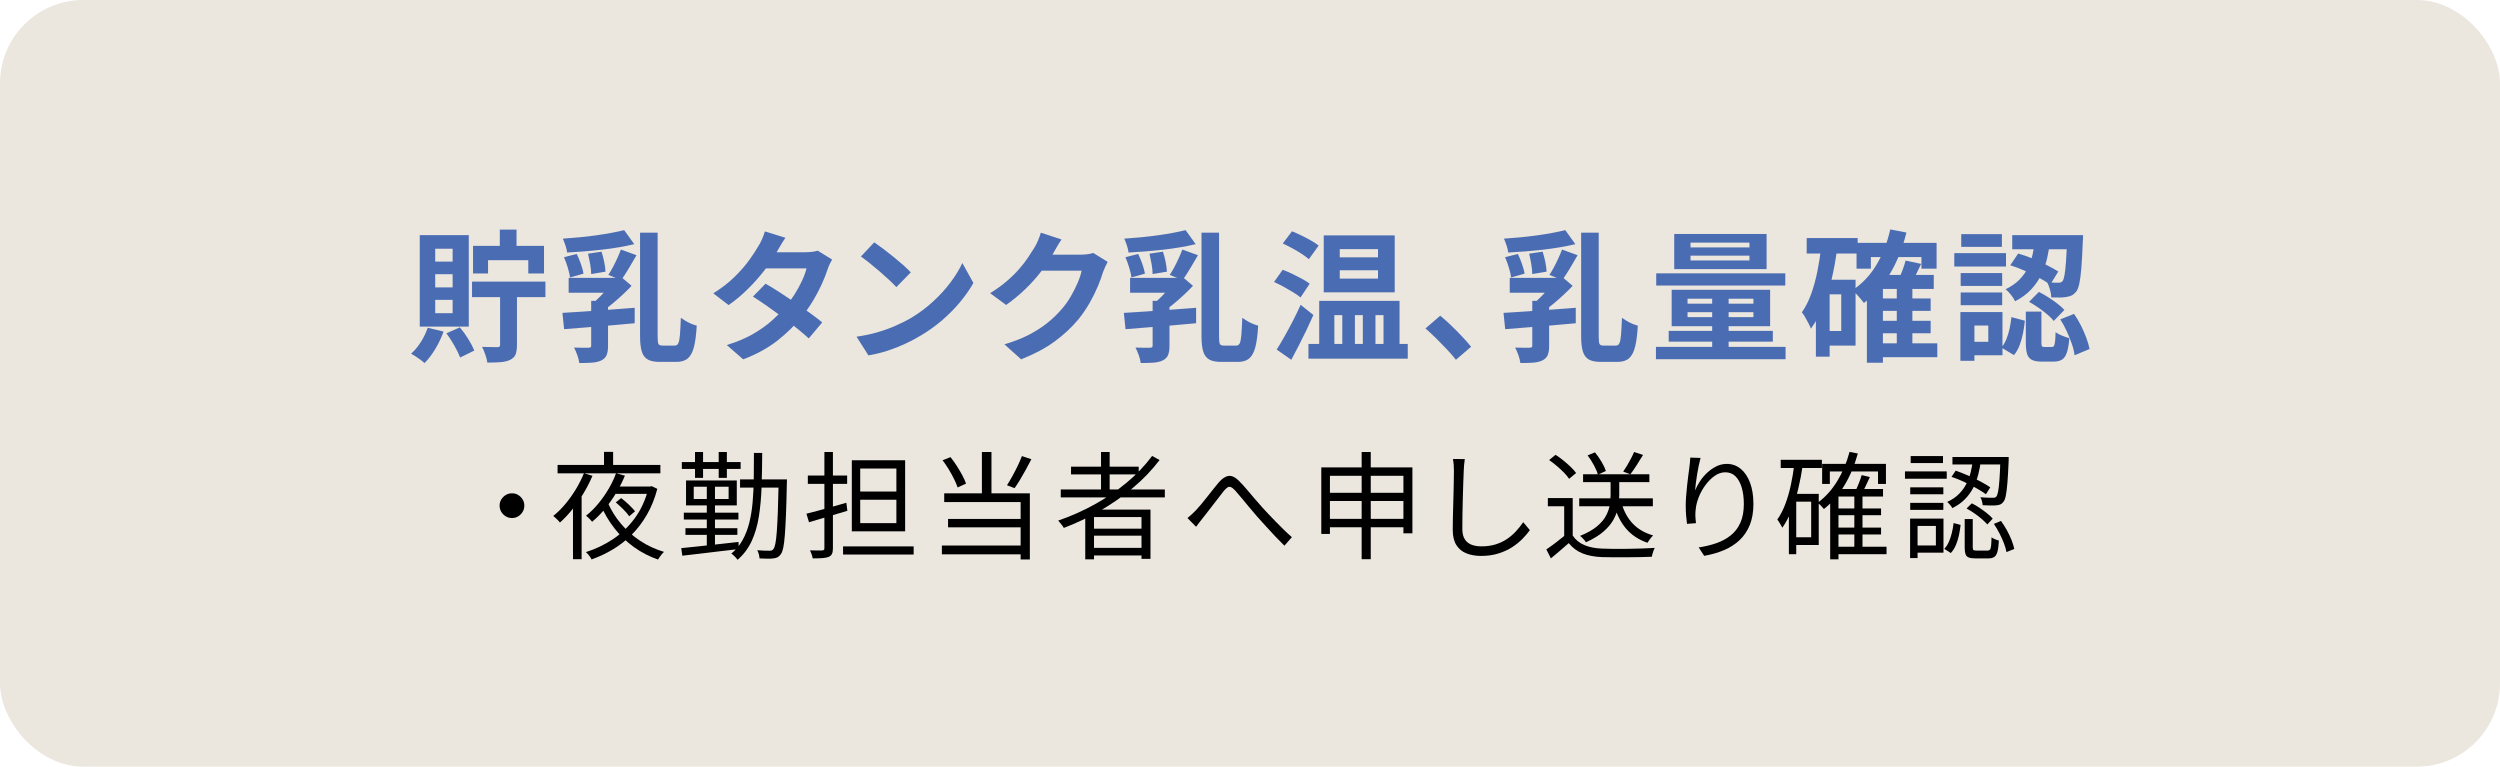 <?xml version="1.0" encoding="UTF-8"?>
<svg id="_レイヤー_1" data-name="レイヤー 1" xmlns="http://www.w3.org/2000/svg" width="300" height="92" version="1.1" viewBox="0 0 300 92">
  <defs>
    <style>
      .cls-1 {
        fill: #4a6cb2;
      }

      .cls-1, .cls-2, .cls-3 {
        stroke-width: 0px;
      }

      .cls-2 {
        fill: #000;
      }

      .cls-3 {
        fill: #ebe6de;
      }
    </style>
  </defs>
  <rect class="cls-3" width="300" height="92" rx="10" ry="10"/>
  <g>
    <path class="cls-1" d="M51.324,39.331l1.904.459c-.25.703-.578,1.395-.986,2.074-.408.68-.839,1.246-1.292,1.7-.125-.114-.284-.241-.476-.383-.193-.142-.394-.281-.604-.416-.21-.137-.388-.244-.536-.324.431-.385.822-.854,1.173-1.41.351-.555.623-1.122.816-1.7ZM50.372,28.213h5.882v10.982h-5.882v-10.982ZM52.225,29.845v1.547h2.091v-1.547h-2.091ZM52.225,32.905v1.581h2.091v-1.581h-2.091ZM52.225,35.982v1.598h2.091v-1.598h-2.091ZM53.568,39.994l1.615-.714c.363.431.703.904,1.02,1.42s.555.972.714,1.368l-1.7.832c-.147-.396-.377-.869-.688-1.419-.312-.549-.632-1.045-.96-1.487ZM56.645,33.789h8.806v1.87h-8.806v-1.87ZM56.764,29.504h8.517v3.315h-1.887v-1.598h-4.828v1.598h-1.802v-3.315ZM60.011,34.52h2.023v6.901c0,.477-.057.851-.17,1.122-.114.272-.334.487-.663.646-.317.146-.7.237-1.147.271-.448.034-.972.051-1.573.051-.034-.271-.113-.587-.238-.943-.125-.356-.255-.671-.391-.943.385.012.759.021,1.122.025.363.006.606.009.731.009.113,0,.192-.022.238-.068.045-.045.068-.118.068-.221v-6.851ZM59.977,27.549h2.006v3.111h-2.006v-3.111Z"/>
    <path class="cls-1" d="M67.491,37.546c.748-.045,1.598-.099,2.55-.161.952-.062,1.952-.133,3-.213,1.048-.079,2.088-.158,3.12-.237v1.853c-.998.091-2.003.182-3.018.272s-1.986.17-2.916.237c-.929.068-1.774.137-2.533.204l-.204-1.955ZM74.903,27.618l1.207,1.683c-.578.137-1.196.262-1.853.374-.658.114-1.34.21-2.049.289-.708.08-1.414.147-2.116.204-.703.057-1.383.103-2.04.137-.023-.25-.088-.533-.196-.851-.107-.317-.212-.589-.314-.815.646-.046,1.303-.1,1.972-.162.668-.062,1.329-.139,1.98-.229.651-.091,1.267-.189,1.845-.297.578-.108,1.099-.219,1.564-.332ZM67.678,30.865l1.53-.391c.181.362.349.765.501,1.207.153.441.258.827.314,1.155l-1.615.459c-.045-.328-.136-.719-.272-1.173-.136-.453-.289-.872-.459-1.258ZM68.239,33.347h5.865v1.784h-5.865v-1.784ZM70.941,36.101h2.023v5.423c0,.453-.057.815-.17,1.087-.113.272-.329.488-.646.646-.317.147-.694.235-1.13.264-.437.028-.938.043-1.504.043-.034-.284-.113-.602-.238-.953-.125-.351-.255-.65-.391-.9.351.012.703.018,1.054.018h.697c.125-.012.207-.034.247-.068.04-.034.059-.096.059-.187v-5.372ZM70.568,30.44l1.615-.238c.125.374.232.785.323,1.232.09.448.142.836.153,1.165l-1.717.289c0-.341-.04-.737-.119-1.19-.08-.453-.165-.873-.255-1.258ZM73.56,33.347h.527l.442-.119,1.258,1.07c-.329.352-.697.718-1.105,1.097-.408.38-.822.742-1.241,1.088s-.833.655-1.241.927c-.113-.158-.275-.349-.484-.569-.21-.221-.383-.388-.519-.502.283-.237.578-.513.884-.824s.589-.629.85-.952.47-.604.629-.841v-.374ZM74.512,29.947l1.87.68c-.306.533-.621,1.068-.944,1.606-.323.539-.62.995-.893,1.369l-1.547-.612c.181-.272.366-.584.553-.935.187-.352.365-.715.535-1.089.17-.374.312-.714.425-1.02ZM76.807,27.923h2.108v12.461c0,.477.034.777.102.901.068.125.238.188.51.188h1.445c.192,0,.334-.094.425-.281.091-.187.156-.523.196-1.011.04-.487.076-1.168.11-2.04.17.124.366.252.586.382.221.131.451.244.688.34.238.097.448.168.629.213-.057,1.043-.164,1.885-.323,2.524-.159.641-.402,1.104-.731,1.394-.329.289-.788.434-1.377.434h-2.006c-.612,0-1.088-.093-1.428-.28-.34-.187-.581-.505-.723-.952s-.212-1.057-.212-1.827v-12.444Z"/>
    <path class="cls-1" d="M94.249,28.536c-.204.295-.405.612-.604.952s-.348.601-.45.782c-.386.68-.873,1.402-1.462,2.167-.59.766-1.25,1.511-1.981,2.235-.731.726-1.504,1.372-2.32,1.938l-1.836-1.411c.997-.623,1.844-1.277,2.542-1.964.697-.686,1.278-1.349,1.743-1.988.464-.641.838-1.21,1.122-1.709.136-.204.281-.479.434-.824.153-.346.269-.66.349-.943l2.465.765ZM99.859,31.154c-.102.159-.204.346-.306.561-.102.216-.187.432-.255.646-.17.521-.4,1.103-.688,1.742-.289.641-.632,1.292-1.029,1.955s-.85,1.312-1.36,1.946c-.805.998-1.771,1.944-2.898,2.84-1.128.895-2.508,1.653-4.14,2.277l-1.972-1.717c1.19-.362,2.221-.793,3.094-1.292.873-.499,1.629-1.031,2.27-1.598.64-.567,1.198-1.134,1.674-1.7.385-.442.751-.938,1.097-1.487s.646-1.1.901-1.649.434-1.04.536-1.471h-5.746l.782-1.938h4.828c.272,0,.541-.018.808-.051.266-.034.49-.08.671-.137l1.734,1.071ZM91.869,34.044c.521.295,1.091.644,1.708,1.046s1.244.818,1.878,1.249c.635.432,1.232.851,1.793,1.259.561.407,1.034.771,1.419,1.088l-1.615,1.921c-.374-.34-.836-.733-1.386-1.182-.55-.447-1.142-.906-1.776-1.377s-1.261-.921-1.878-1.352-1.17-.799-1.658-1.105l1.513-1.547Z"/>
    <path class="cls-1" d="M102.783,40.402c.884-.125,1.717-.3,2.499-.527.782-.227,1.507-.487,2.176-.782.668-.294,1.281-.601,1.836-.918.963-.577,1.847-1.234,2.652-1.972.805-.736,1.507-1.504,2.108-2.304.601-.799,1.076-1.578,1.428-2.337l1.326,2.396c-.431.76-.96,1.52-1.589,2.278-.629.76-1.34,1.481-2.134,2.167-.793.687-1.649,1.301-2.567,1.845-.578.352-1.202.684-1.87.995-.669.312-1.374.589-2.116.833-.743.243-1.516.433-2.321.569l-1.428-2.244ZM104.908,29.08c.294.204.64.453,1.037.748.397.295.808.615,1.233.961.425.346.824.683,1.198,1.011.374.329.68.624.918.885l-1.734,1.768c-.215-.238-.499-.521-.85-.85-.352-.329-.731-.669-1.139-1.021-.408-.351-.81-.686-1.207-1.003-.397-.317-.748-.583-1.054-.799l1.598-1.7Z"/>
    <path class="cls-1" d="M127.382,28.74c-.204.295-.403.612-.595.952-.193.34-.34.601-.442.782-.386.68-.858,1.385-1.419,2.116-.561.73-1.199,1.439-1.913,2.125s-1.474,1.312-2.278,1.879l-1.921-1.411c.748-.465,1.408-.941,1.98-1.429.572-.486,1.068-.972,1.488-1.453.419-.481.779-.946,1.08-1.394.3-.448.558-.848.773-1.199.136-.215.277-.495.425-.841.147-.346.261-.66.34-.944l2.482.816ZM132.924,31.425c-.091.159-.187.349-.289.57-.102.221-.193.439-.272.654-.147.499-.354,1.068-.621,1.708-.267.641-.595,1.304-.986,1.989-.391.686-.842,1.346-1.352,1.98-.816.975-1.766,1.859-2.848,2.652-1.083.793-2.422,1.507-4.021,2.142l-2.006-1.802c1.156-.34,2.153-.731,2.992-1.173.839-.442,1.57-.915,2.193-1.42.623-.504,1.178-1.039,1.666-1.606.396-.441.759-.943,1.088-1.504.329-.562.612-1.119.85-1.675.238-.556.396-1.043.476-1.462h-5.729l.782-1.921h4.862c.261,0,.524-.018.791-.052.266-.033.496-.085.688-.152l1.734,1.07Z"/>
    <path class="cls-1" d="M134.862,37.546c.748-.045,1.598-.099,2.55-.161.952-.062,1.952-.133,3-.213,1.048-.079,2.088-.158,3.12-.237v1.853c-.998.091-2.003.182-3.018.272s-1.986.17-2.916.237c-.929.068-1.774.137-2.533.204l-.204-1.955ZM142.274,27.618l1.207,1.683c-.578.137-1.196.262-1.853.374-.658.114-1.34.21-2.049.289-.708.08-1.414.147-2.116.204-.703.057-1.383.103-2.04.137-.023-.25-.088-.533-.196-.851-.107-.317-.212-.589-.314-.815.646-.046,1.303-.1,1.972-.162.668-.062,1.329-.139,1.98-.229.651-.091,1.267-.189,1.845-.297.578-.108,1.099-.219,1.564-.332ZM135.049,30.865l1.53-.391c.181.362.349.765.501,1.207.153.441.258.827.314,1.155l-1.615.459c-.045-.328-.136-.719-.272-1.173-.136-.453-.289-.872-.459-1.258ZM135.61,33.347h5.865v1.784h-5.865v-1.784ZM138.313,36.101h2.023v5.423c0,.453-.057.815-.17,1.087-.113.272-.329.488-.646.646-.317.147-.694.235-1.13.264-.437.028-.938.043-1.504.043-.034-.284-.113-.602-.238-.953-.125-.351-.255-.65-.391-.9.351.012.703.018,1.054.018h.697c.125-.012.207-.034.247-.068.04-.034.059-.096.059-.187v-5.372ZM137.939,30.44l1.615-.238c.125.374.232.785.323,1.232.09.448.142.836.153,1.165l-1.717.289c0-.341-.04-.737-.119-1.19-.08-.453-.165-.873-.255-1.258ZM140.931,33.347h.527l.442-.119,1.258,1.07c-.329.352-.697.718-1.105,1.097-.408.38-.822.742-1.241,1.088s-.833.655-1.241.927c-.113-.158-.275-.349-.484-.569-.21-.221-.383-.388-.519-.502.283-.237.578-.513.884-.824s.589-.629.85-.952.47-.604.629-.841v-.374ZM141.883,29.947l1.87.68c-.306.533-.621,1.068-.944,1.606-.323.539-.62.995-.893,1.369l-1.547-.612c.181-.272.366-.584.553-.935.187-.352.365-.715.535-1.089.17-.374.312-.714.425-1.02ZM144.178,27.923h2.108v12.461c0,.477.034.777.102.901.068.125.238.188.51.188h1.445c.192,0,.334-.094.425-.281.091-.187.156-.523.196-1.011.04-.487.076-1.168.11-2.04.17.124.366.252.586.382.221.131.451.244.688.34.238.097.447.168.629.213-.057,1.043-.164,1.885-.322,2.524-.158.641-.402,1.104-.731,1.394-.329.289-.788.434-1.377.434h-2.006c-.612,0-1.088-.093-1.428-.28-.34-.187-.581-.505-.723-.952s-.212-1.057-.212-1.827v-12.444Z"/>
    <path class="cls-1" d="M152.881,33.839l1.037-1.462c.352.125.734.287,1.147.484.414.199.808.4,1.182.604.374.204.681.397.918.578l-1.104,1.649c-.228-.192-.521-.399-.884-.621-.363-.221-.746-.441-1.148-.662-.402-.222-.784-.411-1.147-.57ZM153.205,41.949c.272-.431.575-.94.91-1.53.334-.589.671-1.212,1.011-1.87.34-.657.657-1.314.952-1.972l1.53,1.224c-.261.59-.538,1.193-.833,1.811-.295.618-.598,1.228-.909,1.828-.312.601-.615,1.178-.91,1.733l-1.751-1.224ZM153.936,29.215l1.104-1.462c.34.137.714.304,1.122.502s.796.402,1.165.612c.368.209.671.41.909.604l-1.173,1.632c-.216-.192-.502-.405-.858-.638-.357-.232-.734-.456-1.131-.672-.396-.215-.776-.407-1.139-.578ZM157.013,41.269h11.917v1.768h-11.917v-1.768ZM158.305,36.101h9.639v6.086h-1.921v-4.369h-.969v4.369h-1.514v-4.369h-.952v4.369h-1.513v-4.369h-.952v4.369h-1.818v-6.086ZM158.849,28.247h8.517v6.834h-8.517v-6.834ZM160.77,29.896v.985h4.59v-.985h-4.59ZM160.77,32.429v1.003h4.59v-1.003h-4.59Z"/>
    <path class="cls-1" d="M174.71,43.172c-.34-.431-.72-.866-1.139-1.309-.42-.442-.845-.876-1.275-1.301s-.845-.808-1.241-1.147l1.769-1.529c.408.328.844.717,1.309,1.164.465.448.909.898,1.335,1.352.425.453.778.855,1.062,1.207l-1.819,1.563Z"/>
    <path class="cls-1" d="M180.421,37.546c.748-.045,1.599-.099,2.551-.161.951-.062,1.952-.133,3-.213,1.048-.079,2.088-.158,3.12-.237v1.853c-.998.091-2.004.182-3.018.272-1.015.091-1.986.17-2.916.237-.93.068-1.773.137-2.533.204l-.204-1.955ZM187.834,27.618l1.207,1.683c-.578.137-1.195.262-1.853.374-.657.114-1.341.21-2.049.289-.708.08-1.414.147-2.116.204-.703.057-1.383.103-2.04.137-.023-.25-.088-.533-.195-.851-.108-.317-.213-.589-.314-.815.646-.046,1.303-.1,1.972-.162.669-.062,1.329-.139,1.98-.229s1.267-.189,1.845-.297c.578-.108,1.099-.219,1.563-.332ZM180.609,30.865l1.53-.391c.181.362.348.765.501,1.207.153.441.258.827.314,1.155l-1.615.459c-.045-.328-.136-.719-.271-1.173-.136-.453-.289-.872-.459-1.258ZM181.169,33.347h5.865v1.784h-5.865v-1.784ZM183.873,36.101h2.023v5.423c0,.453-.057.815-.17,1.087-.113.272-.329.488-.646.646-.317.147-.694.235-1.13.264-.437.028-.938.043-1.505.043-.034-.284-.113-.602-.238-.953-.125-.351-.255-.65-.391-.9.351.012.702.018,1.054.018h.697c.124-.012.207-.034.246-.068.04-.034.06-.096.06-.187v-5.372ZM183.499,30.44l1.615-.238c.125.374.232.785.323,1.232.091.448.142.836.152,1.165l-1.717.289c0-.341-.04-.737-.119-1.19s-.164-.873-.255-1.258ZM186.491,33.347h.527l.441-.119,1.259,1.07c-.329.352-.697.718-1.105,1.097-.408.38-.822.742-1.241,1.088s-.833.655-1.241.927c-.113-.158-.274-.349-.484-.569s-.382-.388-.519-.502c.283-.237.578-.513.885-.824.306-.312.589-.629.85-.952s.47-.604.629-.841v-.374ZM187.443,29.947l1.87.68c-.307.533-.621,1.068-.943,1.606-.323.539-.621.995-.893,1.369l-1.547-.612c.181-.272.365-.584.552-.935.188-.352.366-.715.536-1.089s.312-.714.425-1.02ZM189.738,27.923h2.108v12.461c0,.477.033.777.102.901.068.125.238.188.51.188h1.445c.192,0,.334-.094.425-.281.091-.187.156-.523.195-1.011.04-.487.077-1.168.111-2.04.17.124.365.252.586.382.221.131.45.244.688.34.238.097.447.168.629.213-.057,1.043-.164,1.885-.323,2.524-.158.641-.402,1.104-.73,1.394-.329.289-.788.434-1.377.434h-2.006c-.612,0-1.088-.093-1.429-.28-.34-.187-.58-.505-.722-.952-.143-.447-.213-1.057-.213-1.827v-12.444Z"/>
    <path class="cls-1" d="M198.713,41.626h15.555v1.479h-15.555v-1.479ZM198.748,32.803h15.486v1.462h-15.486v-1.462ZM200.244,39.705h12.495v1.292h-12.495v-1.292ZM200.6,34.775h11.815v4.369h-11.815v-4.369ZM200.907,28.077h11.084v4.216h-11.084v-4.216ZM202.504,35.846v.595h7.905v-.595h-7.905ZM202.504,37.461v.596h7.905v-.596h-7.905ZM202.862,29.114v.578h7.071v-.578h-7.071ZM202.862,30.678v.577h7.071v-.577h-7.071ZM205.462,35.131h1.972v7.293h-1.972v-7.293Z"/>
    <path class="cls-1" d="M218.553,29.556l1.903.289c-.158,1.224-.374,2.422-.646,3.595-.272,1.173-.615,2.272-1.028,3.298-.414,1.026-.904,1.925-1.471,2.695-.057-.159-.15-.363-.28-.612-.131-.249-.267-.499-.408-.748s-.275-.447-.399-.595c.441-.623.812-1.354,1.113-2.193.3-.839.55-1.745.748-2.72s.354-1.978.468-3.009ZM216.802,28.57h6.119v1.853h-6.119v-1.853ZM217.907,33.568h1.649v9.23h-1.649v-9.23ZM218.706,33.568h3.961v7.905h-3.961v-1.751h2.244v-4.403h-2.244v-1.751ZM226.832,27.533l1.938.374c-.453,1.836-1.105,3.474-1.955,4.913-.851,1.439-1.898,2.618-3.146,3.536-.091-.125-.218-.286-.382-.484-.165-.198-.338-.394-.519-.587-.182-.192-.34-.346-.477-.459,1.156-.759,2.114-1.768,2.873-3.026.76-1.258,1.314-2.68,1.666-4.267ZM222.786,29.148h9.605v3.094h-1.819v-1.394h-6.069v1.394h-1.717v-3.094ZM225.948,32.99h6.104v1.683h-6.104v8.857h-1.921v-8.772l1.734-1.768h.187ZM225.285,41.201h7.191v1.666h-7.191v-1.666ZM225.319,35.812h6.358v1.496h-6.358v-1.496ZM225.319,38.498h6.358v1.496h-6.358v-1.496ZM227.614,34.383h1.87v7.616h-1.87v-7.616ZM228.668,31.273l1.87.391c-.215.465-.434.915-.654,1.352s-.422.813-.604,1.131l-1.53-.392c.159-.351.329-.759.511-1.224.181-.465.316-.884.407-1.258Z"/>
    <path class="cls-1" d="M234.515,30.372h6.205v1.615h-6.205v-1.615ZM235.247,37.444h1.683v5.848h-1.683v-5.848ZM235.281,32.769h4.98v1.547h-4.98v-1.547ZM235.281,35.098h4.98v1.529h-4.98v-1.529ZM235.348,28.094h4.879v1.529h-4.879v-1.529ZM236.165,37.444h4.131v5.185h-4.131v-1.614h2.431v-1.955h-2.431v-1.615ZM241.367,38.056l1.614.425c-.045.499-.118,1.003-.221,1.513-.102.51-.238.989-.408,1.437-.17.448-.396.842-.68,1.181l-1.496-.9c.238-.294.437-.637.595-1.028.159-.391.286-.812.383-1.267.097-.453.167-.906.213-1.359ZM244.171,28.926h1.836c-.079.681-.195,1.363-.349,2.049-.152.686-.382,1.343-.688,1.972-.306.63-.711,1.219-1.216,1.769-.504.55-1.153,1.028-1.946,1.437-.102-.238-.267-.499-.493-.782s-.441-.504-.646-.663c.68-.328,1.235-.714,1.666-1.156.431-.441.771-.918,1.02-1.428.25-.51.434-1.037.553-1.581s.207-1.082.264-1.615ZM241.23,31.834l.952-1.411c.566.159,1.147.363,1.743.612.595.249,1.161.51,1.699.782.538.271.995.527,1.369.765l-.97,1.581c-.362-.271-.812-.553-1.351-.842-.539-.288-1.105-.566-1.7-.833-.596-.266-1.176-.484-1.743-.654ZM241.468,28.213h7.463v1.7h-7.463v-1.7ZM243.1,37.393h1.87v3.706c0,.237.022.388.068.45.045.062.146.094.306.094h.867c.113,0,.198-.04.255-.119s.103-.247.136-.502c.034-.255.057-.643.068-1.164.113.091.269.185.468.28.198.097.401.182.611.255.21.074.399.139.57.195-.058.737-.156,1.312-.298,1.726-.142.414-.34.697-.595.85-.256.153-.587.229-.995.229h-1.411c-.521,0-.921-.07-1.198-.212s-.468-.377-.569-.705c-.102-.329-.153-.776-.153-1.344v-3.739ZM243.492,36.22l1.173-1.19c.362.182.736.394,1.122.638.385.243.75.499,1.097.765.345.267.626.519.841.757l-1.274,1.326c-.193-.25-.451-.511-.773-.782-.323-.272-.678-.541-1.062-.808-.386-.267-.76-.502-1.122-.705ZM248.064,28.213h1.904c0,.193-.003.349-.009.468s-.014.213-.025.28c-.045,1.292-.102,2.35-.17,3.171-.067.821-.15,1.456-.246,1.904-.097.447-.219.762-.365.943-.171.215-.344.368-.519.459-.176.091-.383.152-.621.187-.204.046-.471.071-.799.077-.329.006-.68.003-1.054-.009-.012-.283-.065-.598-.162-.943-.096-.346-.212-.644-.349-.893.295.034.562.054.8.06.237.006.425.008.561.008.215.012.386-.056.51-.203.079-.113.153-.349.222-.706.067-.356.127-.898.178-1.623.052-.726.1-1.684.145-2.873v-.307ZM247.231,38.328l1.649-.663c.306.431.584.896.833,1.395.249.498.465.994.646,1.487.182.493.312.938.392,1.334l-1.802.748c-.046-.407-.153-.858-.323-1.352-.17-.492-.374-1-.612-1.521-.238-.521-.499-.997-.782-1.428Z"/>
  </g>
  <g>
    <path class="cls-2" d="M61.436,59.196c.28,0,.53.067.749.203.219.135.396.312.532.532.135.219.203.469.203.749,0,.271-.068.518-.203.741-.135.225-.312.404-.532.539-.219.136-.469.203-.749.203-.271,0-.518-.067-.742-.203-.224-.135-.404-.314-.539-.539-.136-.224-.203-.471-.203-.741,0-.28.067-.53.203-.749.135-.22.315-.397.539-.532.224-.136.471-.203.742-.203Z"/>
    <path class="cls-2" d="M70.074,56.788l1.022.309c-.308.728-.67,1.435-1.085,2.12-.416.687-.863,1.328-1.344,1.926-.48.597-.973,1.12-1.477,1.567-.046-.074-.119-.161-.217-.259s-.198-.196-.301-.294c-.103-.098-.196-.18-.28-.245.504-.401.985-.875,1.442-1.421.458-.546.877-1.134,1.26-1.764.382-.63.709-1.276.98-1.939ZM66.91,55.794h12.334v1.008h-12.334v-1.008ZM68.758,59.826l1.008-1.008.028.028v8.26h-1.036v-7.28ZM77.816,58.383h.196l.196-.042.672.322c-.308,1.157-.724,2.189-1.246,3.094-.523.906-1.129,1.704-1.82,2.395-.69.69-1.444,1.281-2.261,1.771-.817.49-1.673.894-2.569,1.211-.038-.093-.096-.196-.175-.308-.079-.112-.164-.22-.252-.322-.089-.103-.17-.187-.245-.252,1.176-.373,2.266-.896,3.269-1.567s1.871-1.51,2.604-2.514c.733-1.003,1.276-2.19,1.631-3.562v-.225ZM73.924,56.788l1.064.294c-.271.663-.607,1.33-1.008,2.002s-.849,1.312-1.344,1.918c-.495.607-1.022,1.144-1.582,1.61-.056-.074-.126-.156-.21-.245s-.173-.177-.266-.266-.177-.161-.252-.218c.532-.42,1.031-.914,1.498-1.483.466-.569.879-1.164,1.239-1.785.359-.62.646-1.229.861-1.827ZM72.93,60.301c.401.925.933,1.778,1.596,2.562.663.784,1.428,1.463,2.296,2.037.868.574,1.82,1.015,2.856,1.323-.084.074-.17.165-.259.272-.088.106-.172.22-.252.336-.079.116-.147.222-.203.315-1.045-.364-2.007-.861-2.884-1.491s-1.654-1.377-2.331-2.24-1.234-1.808-1.673-2.835l.854-.28ZM72.482,54.226h1.092v2.086h-1.092v-2.086ZM73.686,58.383h4.466v.883h-4.9l.434-.883ZM73.896,60.288l.644-.518c.308.233.618.499.931.798.312.299.558.56.735.784l-.7.602c-.159-.242-.392-.518-.7-.826-.308-.308-.611-.588-.91-.84Z"/>
    <path class="cls-2" d="M81.751,65.776c.569-.056,1.225-.124,1.967-.203s1.535-.166,2.38-.259c.845-.094,1.687-.187,2.527-.28l.014.854c-.812.093-1.624.188-2.436.286-.812.099-1.589.191-2.331.28-.742.088-1.407.166-1.995.23l-.126-.909ZM81.82,55.444h7.056v.826h-7.056v-.826ZM82.058,61.52h6.552v.826h-6.552v-.826ZM82.254,63.381h6.23v.799h-6.23v-.799ZM82.324,57.656h6.09v2.996h-6.09v-2.996ZM83.248,58.412v1.47h4.186v-1.47h-4.186ZM83.402,54.24h.966v3.108h-.966v-3.108ZM84.816,57.978h.98v7.896h-.98v-7.896ZM86.244,54.24h.98v3.108h-.98v-3.108ZM90.472,54.352h.994c-.009,1.428-.035,2.778-.077,4.053s-.149,2.459-.322,3.556c-.173,1.097-.46,2.082-.861,2.954-.401.873-.966,1.626-1.694,2.261-.056-.084-.128-.173-.217-.266-.089-.094-.18-.185-.273-.273-.094-.088-.182-.156-.266-.203.55-.456.999-.993,1.344-1.609s.614-1.302.805-2.058c.191-.757.327-1.577.406-2.465.08-.886.126-1.826.14-2.82.014-.994.021-2.037.021-3.129ZM88.806,57.53h4.928v.979h-4.928v-.979ZM93.44,57.53h.994c0,.14-.002.25-.007.329-.005.079-.007.143-.007.188-.028,1.484-.063,2.732-.105,3.745s-.089,1.839-.14,2.479-.114,1.132-.189,1.477c-.075.346-.168.593-.28.742-.121.177-.252.303-.392.378-.14.074-.313.121-.518.14-.196.028-.439.04-.728.035-.29-.005-.598-.017-.924-.035-.009-.14-.037-.306-.084-.496-.046-.191-.112-.353-.196-.483.327.028.625.044.896.049.271.005.467.007.588.007.112,0,.205-.014.28-.042.074-.027.14-.088.196-.182.084-.103.159-.317.224-.645.065-.326.121-.8.168-1.421.046-.62.088-1.423.126-2.407.037-.985.07-2.191.098-3.619v-.238Z"/>
    <path class="cls-2" d="M96.772,61.646c.411-.103.875-.225,1.393-.364s1.068-.292,1.652-.455c.583-.163,1.164-.329,1.743-.497l.126.966c-.803.233-1.61.475-2.422.722s-1.54.464-2.184.65l-.308-1.021ZM96.94,57.068h4.718v.994h-4.718v-.994ZM98.928,54.24h1.022v11.55c0,.289-.037.513-.112.672s-.206.28-.392.364c-.187.074-.434.123-.742.146-.308.023-.7.035-1.176.035-.019-.131-.061-.289-.126-.476s-.131-.35-.196-.49c.336.01.639.015.91.015h.532c.103-.01.175-.033.217-.07s.063-.103.063-.196v-11.55ZM101.168,65.566h8.47v.979h-8.47v-.979ZM102.218,55.234h6.398v8.525h-6.398v-8.525ZM103.226,56.228v2.758h4.34v-2.758h-4.34ZM103.226,59.965v2.814h4.34v-2.814h-4.34Z"/>
    <path class="cls-2" d="M113.026,65.467h10.01v1.05h-10.01v-1.05ZM113.11,55.234l.952-.378c.261.326.513.679.756,1.057s.462.752.658,1.12c.196.369.345.702.448,1.001l-1.008.462c-.103-.308-.248-.65-.434-1.029-.187-.378-.399-.763-.637-1.154-.238-.393-.483-.751-.735-1.078ZM113.306,59.196h10.276v7.938h-1.106v-6.888h-9.17v-1.05ZM113.768,62.276h9.128v1.008h-9.128v-1.008ZM117.828,54.24h1.148v5.516h-1.148v-5.516ZM122.63,54.73l1.134.378c-.206.401-.422.81-.651,1.225-.229.416-.459.819-.693,1.211-.233.393-.458.737-.672,1.036l-.91-.35c.205-.317.42-.68.644-1.085.224-.406.438-.821.644-1.246.205-.425.373-.814.504-1.169Z"/>
    <path class="cls-2" d="M138.254,54.715l.896.49c-.933,1.223-2.009,2.343-3.227,3.36-1.218,1.018-2.527,1.927-3.927,2.729s-2.847,1.489-4.34,2.059c-.038-.084-.098-.18-.182-.287s-.17-.215-.259-.322c-.089-.107-.166-.198-.231-.272,1.512-.523,2.963-1.167,4.354-1.933,1.391-.765,2.676-1.638,3.857-2.618,1.18-.979,2.2-2.048,3.059-3.206ZM127.292,58.734h12.488v.952h-12.488v-.952ZM128.524,56.004h8.12v.925h-8.12v-.925ZM130.232,61.156h7.826v5.908h-1.078v-5.013h-5.698v5.068h-1.05v-5.964ZM130.806,63.438h6.594v.84h-6.594v-.84ZM130.806,65.748h6.594v.91h-6.594v-.91ZM132.122,54.24h1.036v4.998h-1.036v-4.998Z"/>
    <path class="cls-2" d="M142.496,62.164c.177-.14.343-.282.497-.427.154-.145.324-.311.511-.497.187-.196.394-.432.623-.707.229-.275.467-.569.714-.882s.492-.623.735-.931c.243-.309.467-.584.672-.826.411-.477.81-.737,1.197-.784s.81.163,1.267.63c.289.289.593.623.91,1.001.317.378.642.759.972,1.141.332.383.643.738.932,1.064.215.233.457.495.729.784.27.289.559.59.867.902.309.313.623.628.945.945s.643.611.959.882l-.896,1.022c-.346-.336-.711-.707-1.098-1.113-.389-.406-.77-.819-1.143-1.239s-.723-.807-1.049-1.162c-.299-.345-.609-.711-.932-1.099-.322-.387-.63-.758-.924-1.113-.294-.354-.548-.652-.763-.896-.205-.215-.378-.351-.518-.406-.14-.056-.273-.044-.399.035-.126.079-.273.217-.441.413-.159.205-.345.448-.56.728-.215.28-.438.569-.672.868s-.46.593-.679.882c-.22.29-.418.542-.595.757-.14.187-.287.375-.441.566-.154.191-.283.362-.385.511l-1.036-1.05Z"/>
    <path class="cls-2" d="M158.554,56.088h10.934v7.91h-1.078v-6.901h-8.82v6.972h-1.035v-7.98ZM159.226,59.14h9.758v.979h-9.758v-.979ZM159.226,62.262h9.758v1.008h-9.758v-1.008ZM163.398,54.24h1.092v12.866h-1.092v-12.866Z"/>
    <path class="cls-2" d="M175.774,55.094c-.037.233-.065.469-.084.706-.019.238-.032.475-.042.707-.019.393-.037.878-.056,1.456-.019.579-.037,1.192-.056,1.842-.02.648-.033,1.295-.042,1.938-.01.645-.015,1.223-.015,1.736s.099.924.294,1.231c.196.309.467.527.812.658.345.131.742.196,1.189.196.635,0,1.209-.082,1.723-.245.513-.163.971-.383,1.372-.658.4-.275.758-.585,1.07-.931s.596-.7.848-1.064l.798.952c-.243.336-.539.684-.89,1.043-.35.359-.763.693-1.238,1.001-.477.309-1.024.561-1.646.756-.621.196-1.313.294-2.079.294-.662,0-1.251-.103-1.764-.308-.514-.205-.915-.536-1.204-.994-.289-.457-.434-1.063-.434-1.82,0-.42.004-.884.014-1.393.009-.509.023-1.033.042-1.575.019-.541.032-1.07.042-1.589.009-.518.019-.996.028-1.435.009-.438.014-.803.014-1.093,0-.261-.01-.513-.028-.756-.019-.242-.047-.466-.084-.672l1.414.015Z"/>
    <path class="cls-2" d="M188.724,64.264c.336.513.803.896,1.4,1.147.597.252,1.302.393,2.113.42.383.019.848.03,1.394.035s1.12.003,1.722-.007c.603-.01,1.184-.023,1.743-.042s1.05-.042,1.47-.07c-.047.075-.093.178-.14.309-.047.13-.089.264-.126.398s-.065.254-.084.357c-.383.018-.836.032-1.358.041-.522.01-1.063.017-1.624.021-.56.004-1.104.004-1.631,0-.527-.005-.982-.012-1.365-.021-.914-.037-1.696-.187-2.345-.447-.648-.262-1.197-.672-1.645-1.232-.336.299-.682.601-1.036.903-.355.304-.724.613-1.106.931l-.546-1.077c.336-.225.697-.483,1.085-.777s.763-.59,1.127-.889h.952ZM188.724,59.77v4.956h-1.021v-3.977h-1.961v-.979h2.982ZM185.896,55.206l.771-.63c.308.196.62.423.938.679.317.257.611.517.882.777.271.262.485.504.645.728l-.84.7c-.141-.224-.344-.471-.609-.742-.266-.271-.556-.538-.868-.805-.312-.266-.618-.501-.917-.707ZM189.508,59.797h8.834v.952h-8.834v-.952ZM193.274,57.334h1.036v2.101c0,.438-.044.902-.133,1.393s-.269.987-.539,1.491-.672.989-1.204,1.456-1.241.9-2.128,1.302c-.037-.084-.098-.173-.182-.266-.084-.094-.171-.187-.26-.28-.089-.093-.175-.168-.259-.224.858-.346,1.535-.726,2.03-1.142.494-.415.856-.84,1.085-1.273.229-.435.378-.861.448-1.281.069-.42.104-.816.104-1.19v-2.086ZM189.97,56.914h7.952v.938h-7.952v-.938ZM190.516,54.646l.882-.364c.28.346.544.726.791,1.141.247.416.418.782.511,1.1l-.951.434c-.084-.317-.243-.692-.477-1.127-.233-.434-.485-.828-.756-1.183ZM194.604,60.414c.271.971.717,1.78,1.337,2.429.621.649,1.431,1.118,2.43,1.407-.075.065-.154.152-.238.259-.084.107-.164.215-.238.322s-.14.208-.196.301c-1.055-.363-1.906-.924-2.555-1.68s-1.132-1.708-1.449-2.855l.91-.183ZM196.088,54.24l1.078.35c-.243.401-.5.814-.771,1.239s-.522.786-.756,1.085l-.854-.322c.148-.214.305-.459.469-.734.163-.275.319-.556.469-.84.149-.285.271-.544.364-.777Z"/>
    <path class="cls-2" d="M204.068,54.954c-.075.262-.147.562-.217.903-.07.341-.136.695-.196,1.063-.061.369-.112.722-.154,1.058s-.072.625-.091.868c.149-.355.346-.719.588-1.093.243-.373.532-.716.868-1.028s.702-.567,1.099-.764c.397-.195.814-.294,1.254-.294.625,0,1.178.196,1.658.588.48.393.856.948,1.127,1.666.271.719.406,1.568.406,2.549,0,.971-.145,1.812-.434,2.526-.29.714-.695,1.318-1.219,1.813-.522.494-1.146.896-1.868,1.204-.724.308-1.52.536-2.388.686l-.657-1.008c.756-.112,1.463-.282,2.12-.511.658-.229,1.234-.542,1.729-.938.494-.396.88-.903,1.155-1.519.274-.616.413-1.363.413-2.24,0-.737-.084-1.394-.252-1.967-.169-.574-.416-1.024-.742-1.352-.327-.326-.737-.49-1.232-.49-.438,0-.858.141-1.26.421-.401.279-.768.642-1.099,1.085-.332.443-.601.919-.806,1.428s-.331.991-.378,1.449c-.037.271-.054.536-.049.798.005.261.03.569.077.924l-1.078.084c-.037-.261-.072-.583-.105-.966-.032-.383-.049-.803-.049-1.26,0-.327.017-.693.049-1.1.033-.406.07-.816.112-1.231.042-.416.089-.814.14-1.197.052-.383.096-.714.134-.994.027-.215.051-.422.069-.623.019-.2.033-.395.042-.581l1.232.042Z"/>
    <path class="cls-2" d="M215.324,55.64l1.008.153c-.14.98-.319,1.93-.539,2.85-.219.919-.485,1.775-.798,2.568-.312.794-.684,1.498-1.112,2.114-.038-.074-.094-.175-.169-.301-.074-.126-.149-.252-.224-.378-.075-.126-.145-.227-.21-.301.373-.532.693-1.15.959-1.855.266-.704.487-1.47.665-2.296.177-.826.317-1.678.42-2.555ZM213.686,55.178h4.941v.979h-4.941v-.979ZM214.666,59.266h.882v7.237h-.882v-7.237ZM215.1,59.266h3.149v6.132h-3.149v-.924h2.24v-4.271h-2.24v-.938ZM221.946,54.226l.994.195c-.393,1.419-.931,2.698-1.617,3.836-.686,1.14-1.505,2.082-2.457,2.828-.047-.064-.114-.146-.203-.245-.089-.098-.182-.193-.279-.286-.099-.094-.185-.168-.26-.225.924-.681,1.706-1.547,2.346-2.597.639-1.05,1.131-2.219,1.477-3.507ZM218.656,55.668h7.658v2.408h-.952v-1.498h-5.782v1.498h-.924v-2.408ZM220.616,58.678h5.348v.909h-5.348v7.532h-.994v-7.504l.91-.938h.084ZM220.252,61.016h5.475v.812h-5.475v-.812ZM220.252,63.312h5.475v.826h-5.475v-.826ZM220.266,65.608h6.118v.896h-6.118v-.896ZM222.52,59.336h.979v6.748h-.979v-6.748ZM223.402,57.012l.98.237c-.169.364-.339.73-.512,1.1-.173.368-.338.684-.497.944l-.798-.224c.149-.28.304-.618.462-1.015.159-.397.28-.744.364-1.043Z"/>
    <path class="cls-2" d="M228.596,56.564h5.012v.882h-5.012v-.882ZM229.212,62.234h.896v4.731h-.896v-4.731ZM229.226,58.482h3.976v.826h-3.976v-.826ZM229.226,60.344h3.976v.84h-3.976v-.84ZM229.282,54.73h3.878v.84h-3.878v-.84ZM229.702,62.234h3.515v4.088h-3.515v-.868h2.604v-2.338h-2.604v-.882ZM234.434,62.766l.84.224c-.047.411-.114.826-.203,1.246s-.212.814-.371,1.183c-.158.369-.359.684-.602.944l-.784-.503c.224-.233.408-.516.553-.847.145-.332.264-.691.357-1.078.093-.388.163-.777.21-1.169ZM236.744,55.22h.967c-.065.56-.169,1.117-.309,1.673-.14.555-.336,1.085-.588,1.589s-.583.968-.994,1.393-.924.791-1.54,1.1c-.056-.112-.146-.243-.272-.393s-.241-.266-.344-.35c.569-.262,1.041-.581,1.414-.959s.672-.789.896-1.232c.224-.443.394-.905.511-1.386.116-.48.203-.959.259-1.435ZM234.182,57.222l.504-.742c.485.168.989.366,1.512.595s1.016.467,1.478.714c.462.248.847.479,1.154.693l-.518.826c-.308-.225-.693-.467-1.155-.729-.462-.261-.952-.513-1.47-.756-.518-.242-1.02-.443-1.505-.602ZM234.294,54.841h6.201v.896h-6.201v-.896ZM235.764,62.29h.966v3.389c0,.168.028.275.084.321.056.047.182.07.378.07h1.316c.121,0,.214-.035.279-.105.065-.069.112-.217.141-.44.027-.225.046-.574.056-1.05.065.056.149.109.252.16.103.052.21.097.322.134s.215.069.308.098c-.027.569-.084,1.011-.168,1.323s-.212.527-.385.644-.408.175-.707.175h-1.554c-.346,0-.614-.037-.806-.111-.191-.075-.319-.211-.385-.406-.065-.196-.098-.462-.098-.798v-3.402ZM235.988,61.016l.63-.616c.309.149.621.331.938.546s.616.434.896.658c.28.224.504.434.672.63l-.644.7c-.168-.196-.388-.411-.658-.645s-.564-.459-.882-.679-.635-.418-.952-.595ZM240.048,54.841h.993v.435c-.046,1.102-.098,1.993-.153,2.674-.057.682-.122,1.199-.196,1.554-.075.355-.173.598-.294.729-.103.14-.22.238-.35.294-.131.056-.294.094-.49.112-.168.019-.399.025-.693.021s-.608-.017-.944-.035c-.01-.14-.038-.301-.084-.482-.047-.183-.112-.339-.196-.47.326.028.625.045.896.05.271.004.462.007.574.007.205.019.354-.028.448-.141.084-.093.156-.298.217-.615s.114-.794.161-1.429.084-1.479.112-2.534v-.168ZM239.264,62.864l.854-.35c.252.345.488.716.707,1.112.22.397.406.791.561,1.184.153.392.264.746.329,1.063l-.938.378c-.056-.317-.159-.672-.308-1.063-.149-.393-.329-.791-.539-1.197s-.432-.781-.665-1.127Z"/>
  </g>
</svg>